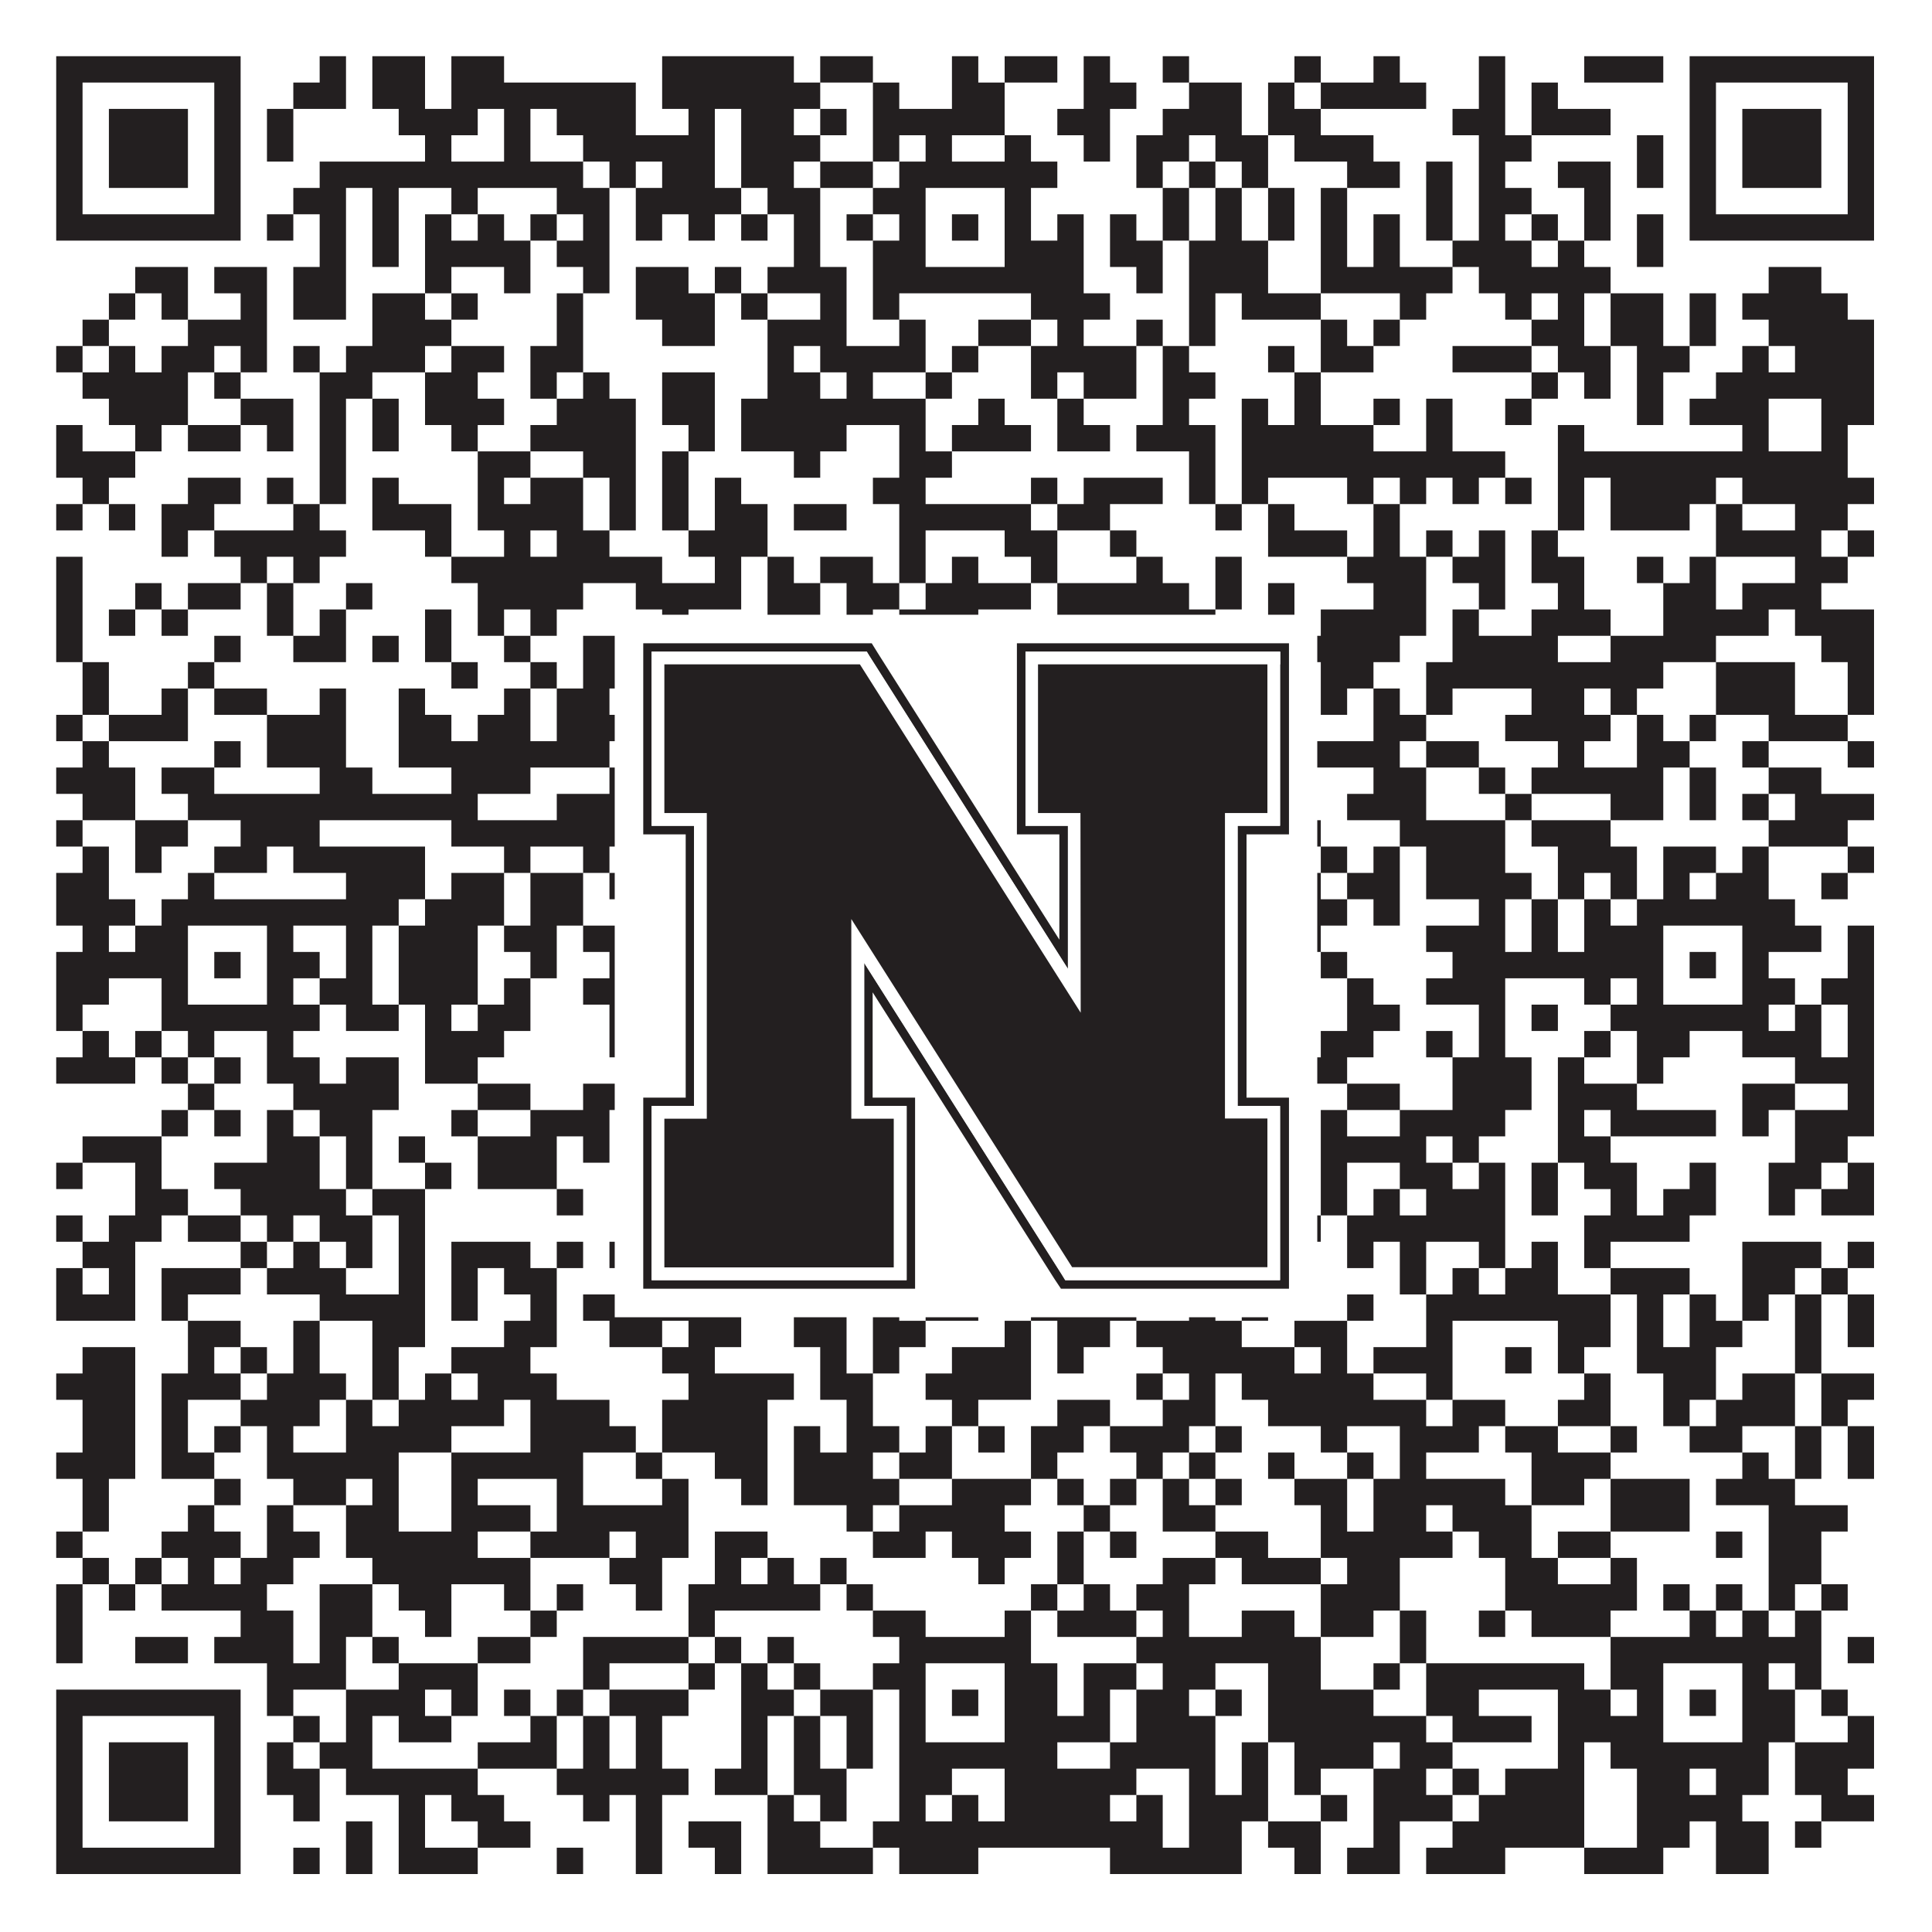 <?xml version="1.0"?>
<svg xmlns="http://www.w3.org/2000/svg" xmlns:xlink="http://www.w3.org/1999/xlink" version="1.1" width="1100px" height="1100px" viewBox="0 0 1100 1100"><rect x="0" y="0" width="1100" height="1100" fill="#ffffff" fill-opacity="1"/><path fill="#231f20" fill-opacity="1" d="M32,32L137,32L137,47L32,47ZM182,32L197,32L197,47L182,47ZM212,32L242,32L242,47L212,47ZM257,32L287,32L287,47L257,47ZM377,32L452,32L452,47L377,47ZM467,32L497,32L497,47L467,47ZM542,32L557,32L557,47L542,47ZM572,32L602,32L602,47L572,47ZM617,32L632,32L632,47L617,47ZM662,32L677,32L677,47L662,47ZM737,32L752,32L752,47L737,47ZM782,32L797,32L797,47L782,47ZM842,32L857,32L857,47L842,47ZM902,32L947,32L947,47L902,47ZM962,32L1067,32L1067,47L962,47ZM32,47L47,47L47,62L32,62ZM122,47L137,47L137,62L122,62ZM167,47L197,47L197,62L167,62ZM212,47L242,47L242,62L212,62ZM257,47L362,47L362,62L257,62ZM377,47L467,47L467,62L377,62ZM497,47L512,47L512,62L497,62ZM542,47L572,47L572,62L542,62ZM617,47L647,47L647,62L617,62ZM677,47L707,47L707,62L677,62ZM722,47L737,47L737,62L722,62ZM752,47L812,47L812,62L752,62ZM842,47L857,47L857,62L842,62ZM872,47L887,47L887,62L872,62ZM962,47L977,47L977,62L962,62ZM1052,47L1067,47L1067,62L1052,62ZM32,62L47,62L47,77L32,77ZM62,62L107,62L107,77L62,77ZM122,62L137,62L137,77L122,77ZM152,62L167,62L167,77L152,77ZM227,62L272,62L272,77L227,77ZM287,62L302,62L302,77L287,77ZM317,62L362,62L362,77L317,77ZM392,62L407,62L407,77L392,77ZM422,62L452,62L452,77L422,77ZM467,62L482,62L482,77L467,77ZM497,62L572,62L572,77L497,77ZM602,62L632,62L632,77L602,77ZM662,62L707,62L707,77L662,77ZM722,62L752,62L752,77L722,77ZM827,62L857,62L857,77L827,77ZM872,62L917,62L917,77L872,77ZM962,62L977,62L977,77L962,77ZM992,62L1037,62L1037,77L992,77ZM1052,62L1067,62L1067,77L1052,77ZM32,77L47,77L47,92L32,92ZM62,77L107,77L107,92L62,92ZM122,77L137,77L137,92L122,92ZM152,77L167,77L167,92L152,92ZM242,77L257,77L257,92L242,92ZM287,77L302,77L302,92L287,92ZM332,77L407,77L407,92L332,92ZM422,77L467,77L467,92L422,92ZM497,77L512,77L512,92L497,92ZM527,77L542,77L542,92L527,92ZM572,77L587,77L587,92L572,92ZM617,77L632,77L632,92L617,92ZM647,77L677,77L677,92L647,92ZM692,77L722,77L722,92L692,92ZM737,77L782,77L782,92L737,92ZM842,77L872,77L872,92L842,92ZM932,77L947,77L947,92L932,92ZM962,77L977,77L977,92L962,92ZM992,77L1037,77L1037,92L992,92ZM1052,77L1067,77L1067,92L1052,92ZM32,92L47,92L47,107L32,107ZM62,92L107,92L107,107L62,107ZM122,92L137,92L137,107L122,107ZM182,92L332,92L332,107L182,107ZM347,92L362,92L362,107L347,107ZM377,92L407,92L407,107L377,107ZM422,92L452,92L452,107L422,107ZM467,92L497,92L497,107L467,107ZM512,92L602,92L602,107L512,107ZM647,92L662,92L662,107L647,107ZM677,92L692,92L692,107L677,107ZM707,92L722,92L722,107L707,107ZM767,92L797,92L797,107L767,107ZM812,92L827,92L827,107L812,107ZM842,92L857,92L857,107L842,107ZM887,92L917,92L917,107L887,107ZM932,92L947,92L947,107L932,107ZM962,92L977,92L977,107L962,107ZM992,92L1037,92L1037,107L992,107ZM1052,92L1067,92L1067,107L1052,107ZM32,107L47,107L47,122L32,122ZM122,107L137,107L137,122L122,122ZM167,107L197,107L197,122L167,122ZM212,107L227,107L227,122L212,122ZM257,107L272,107L272,122L257,122ZM317,107L347,107L347,122L317,122ZM362,107L422,107L422,122L362,122ZM437,107L467,107L467,122L437,122ZM497,107L527,107L527,122L497,122ZM572,107L587,107L587,122L572,122ZM662,107L677,107L677,122L662,122ZM692,107L707,107L707,122L692,122ZM722,107L737,107L737,122L722,122ZM752,107L767,107L767,122L752,122ZM812,107L827,107L827,122L812,122ZM842,107L872,107L872,122L842,122ZM902,107L917,107L917,122L902,122ZM962,107L977,107L977,122L962,122ZM1052,107L1067,107L1067,122L1052,122ZM32,122L137,122L137,137L32,137ZM152,122L167,122L167,137L152,137ZM182,122L197,122L197,137L182,137ZM212,122L227,122L227,137L212,137ZM242,122L257,122L257,137L242,137ZM272,122L287,122L287,137L272,137ZM302,122L317,122L317,137L302,137ZM332,122L347,122L347,137L332,137ZM362,122L377,122L377,137L362,137ZM392,122L407,122L407,137L392,137ZM422,122L437,122L437,137L422,137ZM452,122L467,122L467,137L452,137ZM482,122L497,122L497,137L482,137ZM512,122L527,122L527,137L512,137ZM542,122L557,122L557,137L542,137ZM572,122L587,122L587,137L572,137ZM602,122L617,122L617,137L602,137ZM632,122L647,122L647,137L632,137ZM662,122L677,122L677,137L662,137ZM692,122L707,122L707,137L692,137ZM722,122L737,122L737,137L722,137ZM752,122L767,122L767,137L752,137ZM782,122L797,122L797,137L782,137ZM812,122L827,122L827,137L812,137ZM842,122L857,122L857,137L842,137ZM872,122L887,122L887,137L872,137ZM902,122L917,122L917,137L902,137ZM932,122L947,122L947,137L932,137ZM962,122L1067,122L1067,137L962,137ZM182,137L197,137L197,152L182,152ZM212,137L227,137L227,152L212,152ZM242,137L302,137L302,152L242,152ZM317,137L347,137L347,152L317,152ZM452,137L467,137L467,152L452,152ZM497,137L527,137L527,152L497,152ZM572,137L617,137L617,152L572,152ZM632,137L662,137L662,152L632,152ZM677,137L722,137L722,152L677,152ZM752,137L767,137L767,152L752,152ZM782,137L797,137L797,152L782,152ZM827,137L872,137L872,152L827,152ZM887,137L902,137L902,152L887,152ZM932,137L947,137L947,152L932,152ZM77,152L107,152L107,167L77,167ZM122,152L152,152L152,167L122,167ZM167,152L197,152L197,167L167,167ZM242,152L257,152L257,167L242,167ZM287,152L302,152L302,167L287,167ZM332,152L347,152L347,167L332,167ZM362,152L392,152L392,167L362,167ZM407,152L422,152L422,167L407,167ZM437,152L482,152L482,167L437,167ZM497,152L617,152L617,167L497,167ZM647,152L662,152L662,167L647,167ZM677,152L722,152L722,167L677,167ZM752,152L827,152L827,167L752,167ZM842,152L917,152L917,167L842,167ZM1007,152L1037,152L1037,167L1007,167ZM62,167L77,167L77,182L62,182ZM92,167L107,167L107,182L92,182ZM137,167L152,167L152,182L137,182ZM167,167L197,167L197,182L167,182ZM212,167L242,167L242,182L212,182ZM257,167L272,167L272,182L257,182ZM317,167L332,167L332,182L317,182ZM362,167L407,167L407,182L362,182ZM422,167L437,167L437,182L422,182ZM467,167L482,167L482,182L467,182ZM497,167L512,167L512,182L497,182ZM587,167L632,167L632,182L587,182ZM677,167L692,167L692,182L677,182ZM707,167L752,167L752,182L707,182ZM797,167L812,167L812,182L797,182ZM857,167L872,167L872,182L857,182ZM887,167L902,167L902,182L887,182ZM917,167L947,167L947,182L917,182ZM962,167L977,167L977,182L962,182ZM992,167L1052,167L1052,182L992,182ZM47,182L62,182L62,197L47,197ZM107,182L152,182L152,197L107,197ZM212,182L257,182L257,197L212,197ZM317,182L332,182L332,197L317,197ZM377,182L407,182L407,197L377,197ZM437,182L482,182L482,197L437,197ZM512,182L527,182L527,197L512,197ZM557,182L587,182L587,197L557,197ZM602,182L617,182L617,197L602,197ZM647,182L662,182L662,197L647,197ZM677,182L692,182L692,197L677,197ZM752,182L767,182L767,197L752,197ZM782,182L797,182L797,197L782,197ZM872,182L902,182L902,197L872,197ZM917,182L947,182L947,197L917,197ZM962,182L977,182L977,197L962,197ZM1007,182L1067,182L1067,197L1007,197ZM32,197L47,197L47,212L32,212ZM62,197L77,197L77,212L62,212ZM92,197L122,197L122,212L92,212ZM137,197L152,197L152,212L137,212ZM167,197L182,197L182,212L167,212ZM197,197L242,197L242,212L197,212ZM257,197L287,197L287,212L257,212ZM302,197L332,197L332,212L302,212ZM437,197L452,197L452,212L437,212ZM467,197L527,197L527,212L467,212ZM542,197L557,197L557,212L542,212ZM587,197L647,197L647,212L587,212ZM662,197L677,197L677,212L662,212ZM722,197L737,197L737,212L722,212ZM752,197L782,197L782,212L752,212ZM827,197L872,197L872,212L827,212ZM887,197L917,197L917,212L887,212ZM932,197L962,197L962,212L932,212ZM992,197L1007,197L1007,212L992,212ZM1022,197L1067,197L1067,212L1022,212ZM47,212L107,212L107,227L47,227ZM122,212L137,212L137,227L122,227ZM182,212L212,212L212,227L182,227ZM242,212L272,212L272,227L242,227ZM302,212L317,212L317,227L302,227ZM332,212L347,212L347,227L332,227ZM377,212L407,212L407,227L377,227ZM437,212L467,212L467,227L437,227ZM482,212L497,212L497,227L482,227ZM527,212L542,212L542,227L527,227ZM587,212L602,212L602,227L587,227ZM617,212L647,212L647,227L617,227ZM662,212L692,212L692,227L662,227ZM737,212L752,212L752,227L737,227ZM872,212L887,212L887,227L872,227ZM902,212L917,212L917,227L902,227ZM932,212L947,212L947,227L932,227ZM977,212L1067,212L1067,227L977,227ZM62,227L107,227L107,242L62,242ZM137,227L167,227L167,242L137,242ZM182,227L197,227L197,242L182,242ZM212,227L227,227L227,242L212,242ZM242,227L287,227L287,242L242,242ZM317,227L362,227L362,242L317,242ZM377,227L407,227L407,242L377,242ZM422,227L527,227L527,242L422,242ZM557,227L572,227L572,242L557,242ZM602,227L617,227L617,242L602,242ZM662,227L677,227L677,242L662,242ZM707,227L722,227L722,242L707,242ZM737,227L752,227L752,242L737,242ZM782,227L797,227L797,242L782,242ZM812,227L827,227L827,242L812,242ZM857,227L872,227L872,242L857,242ZM932,227L947,227L947,242L932,242ZM962,227L1007,227L1007,242L962,242ZM1037,227L1067,227L1067,242L1037,242ZM32,242L47,242L47,257L32,257ZM77,242L92,242L92,257L77,257ZM107,242L137,242L137,257L107,257ZM152,242L167,242L167,257L152,257ZM182,242L197,242L197,257L182,257ZM212,242L227,242L227,257L212,257ZM257,242L272,242L272,257L257,257ZM302,242L362,242L362,257L302,257ZM392,242L407,242L407,257L392,257ZM422,242L482,242L482,257L422,257ZM512,242L527,242L527,257L512,257ZM542,242L587,242L587,257L542,257ZM602,242L632,242L632,257L602,257ZM647,242L692,242L692,257L647,257ZM707,242L782,242L782,257L707,257ZM812,242L827,242L827,257L812,257ZM887,242L902,242L902,257L887,257ZM992,242L1007,242L1007,257L992,257ZM1037,242L1052,242L1052,257L1037,257ZM32,257L77,257L77,272L32,272ZM182,257L197,257L197,272L182,272ZM272,257L302,257L302,272L272,272ZM332,257L362,257L362,272L332,272ZM377,257L392,257L392,272L377,272ZM452,257L467,257L467,272L452,272ZM512,257L542,257L542,272L512,272ZM677,257L692,257L692,272L677,272ZM707,257L857,257L857,272L707,272ZM887,257L1052,257L1052,272L887,272ZM47,272L62,272L62,287L47,287ZM107,272L137,272L137,287L107,287ZM152,272L167,272L167,287L152,287ZM182,272L197,272L197,287L182,287ZM212,272L227,272L227,287L212,287ZM272,272L287,272L287,287L272,287ZM302,272L332,272L332,287L302,287ZM347,272L362,272L362,287L347,287ZM377,272L392,272L392,287L377,287ZM407,272L422,272L422,287L407,287ZM497,272L527,272L527,287L497,287ZM587,272L602,272L602,287L587,287ZM617,272L662,272L662,287L617,287ZM677,272L692,272L692,287L677,287ZM707,272L722,272L722,287L707,287ZM767,272L782,272L782,287L767,287ZM797,272L812,272L812,287L797,287ZM827,272L842,272L842,287L827,287ZM857,272L872,272L872,287L857,287ZM887,272L902,272L902,287L887,287ZM917,272L977,272L977,287L917,287ZM992,272L1067,272L1067,287L992,287ZM32,287L47,287L47,302L32,302ZM62,287L77,287L77,302L62,302ZM92,287L122,287L122,302L92,302ZM167,287L182,287L182,302L167,302ZM212,287L257,287L257,302L212,302ZM272,287L332,287L332,302L272,302ZM347,287L362,287L362,302L347,302ZM377,287L392,287L392,302L377,302ZM407,287L437,287L437,302L407,302ZM452,287L482,287L482,302L452,302ZM512,287L587,287L587,302L512,302ZM602,287L632,287L632,302L602,302ZM692,287L707,287L707,302L692,302ZM722,287L737,287L737,302L722,302ZM782,287L797,287L797,302L782,302ZM887,287L902,287L902,302L887,302ZM917,287L962,287L962,302L917,302ZM977,287L992,287L992,302L977,302ZM1022,287L1052,287L1052,302L1022,302ZM92,302L107,302L107,317L92,317ZM122,302L197,302L197,317L122,317ZM242,302L257,302L257,317L242,317ZM287,302L302,302L302,317L287,317ZM317,302L347,302L347,317L317,317ZM392,302L437,302L437,317L392,317ZM512,302L527,302L527,317L512,317ZM572,302L602,302L602,317L572,317ZM632,302L647,302L647,317L632,317ZM722,302L767,302L767,317L722,317ZM782,302L797,302L797,317L782,317ZM812,302L827,302L827,317L812,317ZM842,302L857,302L857,317L842,317ZM872,302L887,302L887,317L872,317ZM977,302L1037,302L1037,317L977,317ZM1052,302L1067,302L1067,317L1052,317ZM32,317L47,317L47,332L32,332ZM137,317L152,317L152,332L137,332ZM167,317L182,317L182,332L167,332ZM257,317L377,317L377,332L257,332ZM407,317L422,317L422,332L407,332ZM437,317L452,317L452,332L437,332ZM467,317L497,317L497,332L467,332ZM512,317L527,317L527,332L512,332ZM542,317L557,317L557,332L542,332ZM587,317L602,317L602,332L587,332ZM647,317L662,317L662,332L647,332ZM692,317L707,317L707,332L692,332ZM767,317L812,317L812,332L767,332ZM827,317L857,317L857,332L827,332ZM872,317L902,317L902,332L872,332ZM932,317L947,317L947,332L932,332ZM962,317L977,317L977,332L962,332ZM1022,317L1052,317L1052,332L1022,332ZM32,332L47,332L47,347L32,347ZM77,332L92,332L92,347L77,347ZM107,332L137,332L137,347L107,347ZM152,332L167,332L167,347L152,347ZM197,332L212,332L212,347L197,347ZM272,332L332,332L332,347L272,347ZM362,332L422,332L422,347L362,347ZM437,332L467,332L467,347L437,347ZM482,332L512,332L512,347L482,347ZM527,332L587,332L587,347L527,347ZM602,332L677,332L677,347L602,347ZM692,332L707,332L707,347L692,347ZM722,332L737,332L737,347L722,347ZM782,332L812,332L812,347L782,347ZM842,332L857,332L857,347L842,347ZM887,332L902,332L902,347L887,347ZM947,332L977,332L977,347L947,347ZM992,332L1037,332L1037,347L992,347ZM32,347L47,347L47,362L32,362ZM62,347L77,347L77,362L62,362ZM92,347L107,347L107,362L92,362ZM152,347L167,347L167,362L152,362ZM182,347L197,347L197,362L182,362ZM242,347L257,347L257,362L242,362ZM272,347L287,347L287,362L272,362ZM302,347L317,347L317,362L302,362ZM377,347L392,347L392,362L377,362ZM437,347L467,347L467,362L437,362ZM482,347L497,347L497,362L482,362ZM512,347L557,347L557,362L512,362ZM602,347L692,347L692,362L602,362ZM722,347L737,347L737,362L722,362ZM752,347L812,347L812,362L752,362ZM827,347L842,347L842,362L827,362ZM872,347L917,347L917,362L872,362ZM947,347L1007,347L1007,362L947,362ZM1022,347L1067,347L1067,362L1022,362ZM32,362L47,362L47,377L32,377ZM122,362L137,362L137,377L122,377ZM167,362L197,362L197,377L167,377ZM212,362L227,362L227,377L212,377ZM242,362L257,362L257,377L242,377ZM287,362L302,362L302,377L287,377ZM332,362L377,362L377,377L332,377ZM392,362L407,362L407,377L392,377ZM437,362L452,362L452,377L437,377ZM467,362L497,362L497,377L467,377ZM542,362L557,362L557,377L542,377ZM587,362L617,362L617,377L587,377ZM647,362L662,362L662,377L647,377ZM692,362L707,362L707,377L692,377ZM737,362L797,362L797,377L737,377ZM827,362L887,362L887,377L827,377ZM917,362L977,362L977,377L917,377ZM1037,362L1067,362L1067,377L1037,377ZM47,377L62,377L62,392L47,392ZM107,377L122,377L122,392L107,392ZM257,377L272,377L272,392L257,392ZM302,377L317,377L317,392L302,392ZM332,377L362,377L362,392L332,392ZM377,377L407,377L407,392L377,392ZM422,377L437,377L437,392L422,392ZM467,377L497,377L497,392L467,392ZM512,377L542,377L542,392L512,392ZM557,377L587,377L587,392L557,392ZM617,377L647,377L647,392L617,392ZM677,377L707,377L707,392L677,392ZM722,377L737,377L737,392L722,392ZM752,377L782,377L782,392L752,392ZM812,377L947,377L947,392L812,392ZM977,377L1022,377L1022,392L977,392ZM1052,377L1067,377L1067,392L1052,392ZM47,392L62,392L62,407L47,407ZM92,392L107,392L107,407L92,407ZM122,392L152,392L152,407L122,407ZM182,392L197,392L197,407L182,407ZM227,392L242,392L242,407L227,407ZM287,392L302,392L302,407L287,407ZM317,392L347,392L347,407L317,407ZM362,392L407,392L407,407L362,407ZM437,392L452,392L452,407L437,407ZM467,392L482,392L482,407L467,407ZM497,392L542,392L542,407L497,407ZM587,392L602,392L602,407L587,407ZM617,392L632,392L632,407L617,407ZM692,392L707,392L707,407L692,407ZM752,392L767,392L767,407L752,407ZM782,392L797,392L797,407L782,407ZM812,392L827,392L827,407L812,407ZM872,392L902,392L902,407L872,407ZM917,392L932,392L932,407L917,407ZM977,392L1022,392L1022,407L977,407ZM1052,392L1067,392L1067,407L1052,407ZM32,407L47,407L47,422L32,422ZM62,407L107,407L107,422L62,422ZM152,407L197,407L197,422L152,422ZM227,407L257,407L257,422L227,422ZM272,407L302,407L302,422L272,422ZM317,407L362,407L362,422L317,422ZM377,407L392,407L392,422L377,422ZM422,407L467,407L467,422L422,422ZM482,407L497,407L497,422L482,422ZM587,407L617,407L617,422L587,422ZM662,407L737,407L737,422L662,422ZM782,407L812,407L812,422L782,422ZM857,407L917,407L917,422L857,422ZM932,407L947,407L947,422L932,422ZM962,407L977,407L977,422L962,422ZM1007,407L1052,407L1052,422L1007,422ZM47,422L62,422L62,437L47,437ZM122,422L137,422L137,437L122,437ZM152,422L197,422L197,437L152,437ZM227,422L347,422L347,437L227,437ZM362,422L407,422L407,437L362,437ZM422,422L437,422L437,437L422,437ZM482,422L497,422L497,437L482,437ZM527,422L542,422L542,437L527,437ZM572,422L617,422L617,437L572,437ZM632,422L707,422L707,437L632,437ZM722,422L797,422L797,437L722,437ZM812,422L842,422L842,437L812,437ZM887,422L902,422L902,437L887,437ZM932,422L962,422L962,437L932,437ZM992,422L1007,422L1007,437L992,437ZM1052,422L1067,422L1067,437L1052,437ZM32,437L77,437L77,452L32,452ZM92,437L122,437L122,452L92,452ZM182,437L212,437L212,452L182,452ZM257,437L302,437L302,452L257,452ZM347,437L362,437L362,452L347,452ZM377,437L392,437L392,452L377,452ZM422,437L452,437L452,452L422,452ZM527,437L557,437L557,452L527,452ZM572,437L602,437L602,452L572,452ZM617,437L662,437L662,452L617,452ZM677,437L707,437L707,452L677,452ZM722,437L737,437L737,452L722,452ZM782,437L812,437L812,452L782,452ZM842,437L857,437L857,452L842,452ZM872,437L947,437L947,452L872,452ZM962,437L977,437L977,452L962,452ZM1007,437L1037,437L1037,452L1007,452ZM47,452L77,452L77,467L47,467ZM107,452L272,452L272,467L107,467ZM317,452L362,452L362,467L317,467ZM377,452L392,452L392,467L377,467ZM437,452L482,452L482,467L437,467ZM512,452L527,452L527,467L512,467ZM572,452L617,452L617,467L572,467ZM677,452L692,452L692,467L677,467ZM722,452L737,452L737,467L722,467ZM767,452L812,452L812,467L767,467ZM857,452L872,452L872,467L857,467ZM917,452L947,452L947,467L917,467ZM962,452L977,452L977,467L962,467ZM992,452L1007,452L1007,467L992,467ZM1022,452L1067,452L1067,467L1022,467ZM32,467L47,467L47,482L32,482ZM77,467L107,467L107,482L77,482ZM137,467L182,467L182,482L137,482ZM257,467L362,467L362,482L257,482ZM377,467L422,467L422,482L377,482ZM467,467L482,467L482,482L467,482ZM497,467L512,467L512,482L497,482ZM527,467L557,467L557,482L527,482ZM572,467L587,467L587,482L572,482ZM617,467L632,467L632,482L617,482ZM647,467L707,467L707,482L647,482ZM722,467L752,467L752,482L722,482ZM797,467L857,467L857,482L797,482ZM872,467L917,467L917,482L872,482ZM1007,467L1052,467L1052,482L1007,482ZM47,482L62,482L62,497L47,497ZM77,482L92,482L92,497L77,497ZM122,482L152,482L152,497L122,497ZM167,482L242,482L242,497L167,497ZM287,482L302,482L302,497L287,497ZM332,482L347,482L347,497L332,497ZM362,482L377,482L377,497L362,497ZM392,482L407,482L407,497L392,497ZM437,482L467,482L467,497L437,497ZM512,482L542,482L542,497L512,497ZM572,482L602,482L602,497L572,497ZM632,482L647,482L647,497L632,497ZM677,482L707,482L707,497L677,497ZM752,482L767,482L767,497L752,497ZM782,482L797,482L797,497L782,497ZM812,482L857,482L857,497L812,497ZM887,482L932,482L932,497L887,497ZM947,482L977,482L977,497L947,497ZM992,482L1007,482L1007,497L992,497ZM1052,482L1067,482L1067,497L1052,497ZM32,497L62,497L62,512L32,512ZM107,497L122,497L122,512L107,512ZM197,497L242,497L242,512L197,512ZM257,497L287,497L287,512L257,512ZM302,497L332,497L332,512L302,512ZM347,497L362,497L362,512L347,512ZM377,497L392,497L392,512L377,512ZM422,497L452,497L452,512L422,512ZM467,497L512,497L512,512L467,512ZM527,497L587,497L587,512L527,512ZM602,497L677,497L677,512L602,512ZM707,497L722,497L722,512L707,512ZM737,497L752,497L752,512L737,512ZM767,497L797,497L797,512L767,512ZM812,497L872,497L872,512L812,512ZM887,497L902,497L902,512L887,512ZM917,497L932,497L932,512L917,512ZM947,497L962,497L962,512L947,512ZM977,497L1007,497L1007,512L977,512ZM1037,497L1052,497L1052,512L1037,512ZM32,512L77,512L77,527L32,527ZM92,512L227,512L227,527L92,527ZM242,512L287,512L287,527L242,527ZM302,512L332,512L332,527L302,527ZM362,512L377,512L377,527L362,527ZM392,512L407,512L407,527L392,527ZM467,512L587,512L587,527L467,527ZM602,512L617,512L617,527L602,527ZM677,512L692,512L692,527L677,527ZM722,512L767,512L767,527L722,527ZM782,512L797,512L797,527L782,527ZM842,512L857,512L857,527L842,527ZM872,512L887,512L887,527L872,527ZM902,512L917,512L917,527L902,527ZM932,512L1022,512L1022,527L932,527ZM47,527L62,527L62,542L47,542ZM77,527L107,527L107,542L77,542ZM152,527L167,527L167,542L152,542ZM197,527L212,527L212,542L197,542ZM227,527L272,527L272,542L227,542ZM287,527L317,527L317,542L287,542ZM332,527L452,527L452,542L332,542ZM482,527L497,527L497,542L482,542ZM512,527L527,527L527,542L512,542ZM572,527L587,527L587,542L572,542ZM602,527L632,527L632,542L602,542ZM722,527L752,527L752,542L722,542ZM812,527L857,527L857,542L812,542ZM872,527L887,527L887,542L872,542ZM902,527L947,527L947,542L902,542ZM992,527L1037,527L1037,542L992,542ZM1052,527L1067,527L1067,542L1052,542ZM32,542L107,542L107,557L32,557ZM122,542L137,542L137,557L122,557ZM152,542L182,542L182,557L152,557ZM197,542L212,542L212,557L197,557ZM227,542L272,542L272,557L227,557ZM302,542L317,542L317,557L302,557ZM347,542L377,542L377,557L347,557ZM392,542L422,542L422,557L392,557ZM437,542L527,542L527,557L437,557ZM542,542L557,542L557,557L542,557ZM572,542L587,542L587,557L572,557ZM602,542L632,542L632,557L602,557ZM662,542L692,542L692,557L662,557ZM707,542L737,542L737,557L707,557ZM752,542L767,542L767,557L752,557ZM827,542L947,542L947,557L827,557ZM962,542L977,542L977,557L962,557ZM992,542L1007,542L1007,557L992,557ZM1052,542L1067,542L1067,557L1052,557ZM32,557L62,557L62,572L32,572ZM92,557L107,557L107,572L92,572ZM152,557L167,557L167,572L152,572ZM182,557L212,557L212,572L182,572ZM227,557L272,557L272,572L227,572ZM287,557L302,557L302,572L287,572ZM332,557L482,557L482,572L332,572ZM512,557L527,557L527,572L512,572ZM572,557L587,557L587,572L572,572ZM602,557L647,557L647,572L602,572ZM677,557L692,557L692,572L677,572ZM707,557L722,557L722,572L707,572ZM767,557L782,557L782,572L767,572ZM812,557L857,557L857,572L812,572ZM902,557L917,557L917,572L902,572ZM932,557L947,557L947,572L932,572ZM992,557L1022,557L1022,572L992,572ZM1037,557L1067,557L1067,572L1037,572ZM32,572L47,572L47,587L32,587ZM92,572L182,572L182,587L92,587ZM197,572L227,572L227,587L197,587ZM242,572L257,572L257,587L242,587ZM272,572L302,572L302,587L272,587ZM347,572L362,572L362,587L347,587ZM422,572L437,572L437,587L422,587ZM482,572L587,572L587,587L482,587ZM632,572L647,572L647,587L632,587ZM662,572L677,572L677,587L662,587ZM707,572L722,572L722,587L707,587ZM767,572L797,572L797,587L767,587ZM842,572L857,572L857,587L842,587ZM872,572L887,572L887,587L872,587ZM917,572L1007,572L1007,587L917,587ZM1022,572L1037,572L1037,587L1022,587ZM1052,572L1067,572L1067,587L1052,587ZM47,587L62,587L62,602L47,602ZM77,587L92,587L92,602L77,602ZM107,587L122,587L122,602L107,602ZM152,587L167,587L167,602L152,602ZM242,587L287,587L287,602L242,602ZM347,587L362,587L362,602L347,602ZM377,587L392,587L392,602L377,602ZM407,587L467,587L467,602L407,602ZM497,587L512,587L512,602L497,602ZM557,587L602,587L602,602L557,602ZM617,587L647,587L647,602L617,602ZM662,587L677,587L677,602L662,602ZM707,587L737,587L737,602L707,602ZM752,587L782,587L782,602L752,602ZM812,587L827,587L827,602L812,602ZM842,587L857,587L857,602L842,602ZM902,587L917,587L917,602L902,602ZM932,587L962,587L962,602L932,602ZM992,587L1037,587L1037,602L992,602ZM1052,587L1067,587L1067,602L1052,602ZM32,602L77,602L77,617L32,617ZM92,602L107,602L107,617L92,617ZM122,602L137,602L137,617L122,617ZM152,602L182,602L182,617L152,617ZM197,602L227,602L227,617L197,617ZM242,602L272,602L272,617L242,617ZM362,602L392,602L392,617L362,617ZM407,602L437,602L437,617L407,617ZM452,602L527,602L527,617L452,617ZM542,602L557,602L557,617L542,617ZM602,602L692,602L692,617L602,617ZM707,602L767,602L767,617L707,617ZM827,602L872,602L872,617L827,617ZM887,602L902,602L902,617L887,617ZM932,602L947,602L947,617L932,617ZM1022,602L1067,602L1067,617L1022,617ZM107,617L122,617L122,632L107,632ZM167,617L227,617L227,632L167,632ZM272,617L302,617L302,632L272,632ZM332,617L362,617L362,632L332,632ZM377,617L392,617L392,632L377,632ZM422,617L437,617L437,632L422,632ZM482,617L497,617L497,632L482,632ZM527,617L572,617L572,632L527,632ZM587,617L617,617L617,632L587,632ZM632,617L647,617L647,632L632,632ZM662,617L677,617L677,632L662,632ZM707,617L737,617L737,632L707,632ZM767,617L797,617L797,632L767,632ZM827,617L872,617L872,632L827,632ZM887,617L932,617L932,632L887,632ZM992,617L1022,617L1022,632L992,632ZM1052,617L1067,617L1067,632L1052,632ZM92,632L107,632L107,647L92,647ZM122,632L137,632L137,647L122,647ZM152,632L167,632L167,647L152,647ZM182,632L212,632L212,647L182,647ZM257,632L272,632L272,647L257,647ZM302,632L347,632L347,647L302,647ZM362,632L377,632L377,647L362,647ZM392,632L422,632L422,647L392,647ZM527,632L542,632L542,647L527,647ZM557,632L572,632L572,647L557,647ZM587,632L647,632L647,647L587,647ZM662,632L692,632L692,647L662,647ZM752,632L767,632L767,647L752,647ZM797,632L857,632L857,647L797,647ZM887,632L902,632L902,647L887,647ZM917,632L977,632L977,647L917,647ZM992,632L1007,632L1007,647L992,647ZM1022,632L1067,632L1067,647L1022,647ZM47,647L92,647L92,662L47,662ZM152,647L182,647L182,662L152,662ZM197,647L212,647L212,662L197,662ZM227,647L242,647L242,662L227,662ZM272,647L317,647L317,662L272,662ZM332,647L347,647L347,662L332,662ZM377,647L392,647L392,662L377,662ZM437,647L512,647L512,662L437,662ZM542,647L557,647L557,662L542,662ZM587,647L602,647L602,662L587,662ZM647,647L662,647L662,662L647,662ZM707,647L737,647L737,662L707,662ZM752,647L812,647L812,662L752,662ZM827,647L842,647L842,662L827,662ZM887,647L917,647L917,662L887,662ZM1022,647L1052,647L1052,662L1022,662ZM32,662L47,662L47,677L32,677ZM77,662L92,662L92,677L77,677ZM122,662L182,662L182,677L122,677ZM197,662L212,662L212,677L197,677ZM242,662L257,662L257,677L242,677ZM272,662L317,662L317,677L272,677ZM377,662L392,662L392,677L377,677ZM437,662L452,662L452,677L437,677ZM512,662L542,662L542,677L512,677ZM602,662L632,662L632,677L602,677ZM647,662L677,662L677,677L647,677ZM692,662L722,662L722,677L692,677ZM752,662L767,662L767,677L752,677ZM797,662L827,662L827,677L797,677ZM842,662L857,662L857,677L842,677ZM872,662L887,662L887,677L872,677ZM902,662L932,662L932,677L902,677ZM962,662L977,662L977,677L962,677ZM1007,662L1037,662L1037,677L1007,677ZM1052,662L1067,662L1067,677L1052,677ZM77,677L107,677L107,692L77,692ZM137,677L197,677L197,692L137,692ZM212,677L242,677L242,692L212,692ZM317,677L332,677L332,692L317,692ZM362,677L407,677L407,692L362,692ZM437,677L452,677L452,692L437,692ZM527,677L572,677L572,692L527,692ZM602,677L647,677L647,692L602,692ZM722,677L737,677L737,692L722,692ZM752,677L767,677L767,692L752,692ZM782,677L797,677L797,692L782,692ZM812,677L857,677L857,692L812,692ZM872,677L887,677L887,692L872,692ZM917,677L932,677L932,692L917,692ZM947,677L977,677L977,692L947,692ZM1007,677L1022,677L1022,692L1007,692ZM1037,677L1067,677L1067,692L1037,692ZM32,692L47,692L47,707L32,707ZM62,692L92,692L92,707L62,707ZM107,692L137,692L137,707L107,707ZM152,692L167,692L167,707L152,707ZM182,692L212,692L212,707L182,707ZM227,692L242,692L242,707L227,707ZM362,692L392,692L392,707L362,707ZM407,692L422,692L422,707L407,707ZM467,692L482,692L482,707L467,707ZM542,692L572,692L572,707L542,707ZM632,692L647,692L647,707L632,707ZM662,692L677,692L677,707L662,707ZM722,692L752,692L752,707L722,707ZM767,692L857,692L857,707L767,707ZM902,692L962,692L962,707L902,707ZM47,707L77,707L77,722L47,722ZM137,707L152,707L152,722L137,722ZM167,707L182,707L182,722L167,722ZM197,707L212,707L212,722L197,722ZM227,707L242,707L242,722L227,722ZM257,707L302,707L302,722L257,722ZM317,707L332,707L332,722L317,722ZM347,707L377,707L377,722L347,722ZM392,707L437,707L437,722L392,722ZM452,707L482,707L482,722L452,722ZM527,707L557,707L557,722L527,722ZM572,707L602,707L602,722L572,722ZM662,707L692,707L692,722L662,722ZM767,707L782,707L782,722L767,722ZM797,707L812,707L812,722L797,722ZM842,707L857,707L857,722L842,722ZM872,707L887,707L887,722L872,722ZM902,707L917,707L917,722L902,722ZM992,707L1037,707L1037,722L992,722ZM1052,707L1067,707L1067,722L1052,722ZM32,722L47,722L47,737L32,737ZM62,722L77,722L77,737L62,737ZM92,722L137,722L137,737L92,737ZM152,722L197,722L197,737L152,737ZM227,722L242,722L242,737L227,737ZM257,722L272,722L272,737L257,737ZM287,722L317,722L317,737L287,737ZM362,722L392,722L392,737L362,737ZM452,722L497,722L497,737L452,737ZM512,722L527,722L527,737L512,737ZM542,722L557,722L557,737L542,737ZM572,722L587,722L587,737L572,737ZM617,722L677,722L677,737L617,737ZM707,722L737,722L737,737L707,737ZM797,722L812,722L812,737L797,737ZM827,722L842,722L842,737L827,737ZM857,722L887,722L887,737L857,737ZM917,722L962,722L962,737L917,737ZM992,722L1022,722L1022,737L992,737ZM1037,722L1052,722L1052,737L1037,737ZM32,737L77,737L77,752L32,752ZM92,737L107,737L107,752L92,752ZM182,737L242,737L242,752L182,752ZM257,737L272,737L272,752L257,752ZM302,737L317,737L317,752L302,752ZM332,737L422,737L422,752L332,752ZM452,737L482,737L482,752L452,752ZM497,737L512,737L512,752L497,752ZM527,737L557,737L557,752L527,752ZM587,737L647,737L647,752L587,752ZM677,737L692,737L692,752L677,752ZM707,737L722,737L722,752L707,752ZM767,737L782,737L782,752L767,752ZM812,737L917,737L917,752L812,752ZM932,737L947,737L947,752L932,752ZM962,737L977,737L977,752L962,752ZM992,737L1007,737L1007,752L992,752ZM1022,737L1037,737L1037,752L1022,752ZM1052,737L1067,737L1067,752L1052,752ZM107,752L137,752L137,767L107,767ZM167,752L182,752L182,767L167,767ZM212,752L242,752L242,767L212,767ZM287,752L317,752L317,767L287,767ZM347,752L377,752L377,767L347,767ZM392,752L422,752L422,767L392,767ZM452,752L482,752L482,767L452,767ZM497,752L527,752L527,767L497,767ZM572,752L587,752L587,767L572,767ZM602,752L632,752L632,767L602,767ZM647,752L707,752L707,767L647,767ZM737,752L767,752L767,767L737,767ZM812,752L827,752L827,767L812,767ZM887,752L917,752L917,767L887,767ZM932,752L947,752L947,767L932,767ZM962,752L992,752L992,767L962,767ZM1022,752L1037,752L1037,767L1022,767ZM1052,752L1067,752L1067,767L1052,767ZM47,767L77,767L77,782L47,782ZM107,767L122,767L122,782L107,782ZM137,767L152,767L152,782L137,782ZM167,767L182,767L182,782L167,782ZM212,767L227,767L227,782L212,782ZM257,767L302,767L302,782L257,782ZM377,767L407,767L407,782L377,782ZM467,767L482,767L482,782L467,782ZM497,767L512,767L512,782L497,782ZM542,767L587,767L587,782L542,782ZM602,767L617,767L617,782L602,782ZM662,767L737,767L737,782L662,782ZM752,767L767,767L767,782L752,782ZM782,767L827,767L827,782L782,782ZM857,767L872,767L872,782L857,782ZM887,767L902,767L902,782L887,782ZM932,767L977,767L977,782L932,782ZM1022,767L1037,767L1037,782L1022,782ZM32,782L77,782L77,797L32,797ZM92,782L137,782L137,797L92,797ZM152,782L197,782L197,797L152,797ZM212,782L227,782L227,797L212,797ZM242,782L257,782L257,797L242,797ZM272,782L317,782L317,797L272,797ZM392,782L452,782L452,797L392,797ZM467,782L497,782L497,797L467,797ZM527,782L587,782L587,797L527,797ZM647,782L662,782L662,797L647,797ZM677,782L692,782L692,797L677,797ZM707,782L782,782L782,797L707,797ZM812,782L827,782L827,797L812,797ZM902,782L917,782L917,797L902,797ZM947,782L977,782L977,797L947,797ZM992,782L1022,782L1022,797L992,797ZM1037,782L1067,782L1067,797L1037,797ZM47,797L77,797L77,812L47,812ZM92,797L107,797L107,812L92,812ZM137,797L182,797L182,812L137,812ZM197,797L212,797L212,812L197,812ZM227,797L287,797L287,812L227,812ZM302,797L347,797L347,812L302,812ZM377,797L437,797L437,812L377,812ZM482,797L497,797L497,812L482,812ZM542,797L557,797L557,812L542,812ZM602,797L632,797L632,812L602,812ZM662,797L692,797L692,812L662,812ZM722,797L812,797L812,812L722,812ZM827,797L857,797L857,812L827,812ZM887,797L917,797L917,812L887,812ZM947,797L962,797L962,812L947,812ZM977,797L1022,797L1022,812L977,812ZM1037,797L1052,797L1052,812L1037,812ZM47,812L77,812L77,827L47,827ZM92,812L107,812L107,827L92,827ZM122,812L137,812L137,827L122,827ZM152,812L167,812L167,827L152,827ZM197,812L257,812L257,827L197,827ZM302,812L362,812L362,827L302,827ZM377,812L437,812L437,827L377,827ZM452,812L467,812L467,827L452,827ZM482,812L512,812L512,827L482,827ZM527,812L542,812L542,827L527,827ZM557,812L572,812L572,827L557,827ZM587,812L617,812L617,827L587,827ZM632,812L677,812L677,827L632,827ZM692,812L707,812L707,827L692,827ZM752,812L767,812L767,827L752,827ZM797,812L842,812L842,827L797,827ZM857,812L887,812L887,827L857,827ZM917,812L932,812L932,827L917,827ZM962,812L992,812L992,827L962,827ZM1022,812L1037,812L1037,827L1022,827ZM1052,812L1067,812L1067,827L1052,827ZM32,827L77,827L77,842L32,842ZM92,827L122,827L122,842L92,842ZM152,827L227,827L227,842L152,842ZM257,827L332,827L332,842L257,842ZM362,827L377,827L377,842L362,842ZM407,827L437,827L437,842L407,842ZM452,827L497,827L497,842L452,842ZM512,827L542,827L542,842L512,842ZM587,827L602,827L602,842L587,842ZM647,827L662,827L662,842L647,842ZM677,827L692,827L692,842L677,842ZM722,827L737,827L737,842L722,842ZM767,827L782,827L782,842L767,842ZM797,827L812,827L812,842L797,842ZM872,827L917,827L917,842L872,842ZM992,827L1007,827L1007,842L992,842ZM1022,827L1037,827L1037,842L1022,842ZM1052,827L1067,827L1067,842L1052,842ZM47,842L62,842L62,857L47,857ZM122,842L137,842L137,857L122,857ZM167,842L197,842L197,857L167,857ZM212,842L227,842L227,857L212,857ZM257,842L272,842L272,857L257,857ZM317,842L332,842L332,857L317,857ZM377,842L392,842L392,857L377,857ZM422,842L437,842L437,857L422,857ZM452,842L512,842L512,857L452,857ZM542,842L587,842L587,857L542,857ZM602,842L617,842L617,857L602,857ZM632,842L647,842L647,857L632,857ZM662,842L677,842L677,857L662,857ZM692,842L707,842L707,857L692,857ZM737,842L767,842L767,857L737,857ZM782,842L857,842L857,857L782,857ZM872,842L902,842L902,857L872,857ZM917,842L962,842L962,857L917,857ZM977,842L1022,842L1022,857L977,857ZM47,857L62,857L62,872L47,872ZM107,857L122,857L122,872L107,872ZM152,857L167,857L167,872L152,872ZM197,857L227,857L227,872L197,872ZM257,857L302,857L302,872L257,872ZM317,857L392,857L392,872L317,872ZM482,857L497,857L497,872L482,872ZM512,857L572,857L572,872L512,872ZM617,857L632,857L632,872L617,872ZM662,857L692,857L692,872L662,872ZM752,857L767,857L767,872L752,872ZM782,857L812,857L812,872L782,872ZM827,857L872,857L872,872L827,872ZM917,857L962,857L962,872L917,872ZM1007,857L1052,857L1052,872L1007,872ZM32,872L47,872L47,887L32,887ZM92,872L137,872L137,887L92,887ZM152,872L182,872L182,887L152,887ZM197,872L272,872L272,887L197,887ZM302,872L347,872L347,887L302,887ZM362,872L392,872L392,887L362,887ZM407,872L437,872L437,887L407,887ZM497,872L527,872L527,887L497,887ZM542,872L587,872L587,887L542,887ZM602,872L617,872L617,887L602,887ZM632,872L647,872L647,887L632,887ZM692,872L722,872L722,887L692,887ZM752,872L827,872L827,887L752,887ZM842,872L872,872L872,887L842,887ZM887,872L917,872L917,887L887,887ZM977,872L992,872L992,887L977,887ZM1007,872L1037,872L1037,887L1007,887ZM47,887L62,887L62,902L47,902ZM77,887L92,887L92,902L77,902ZM107,887L122,887L122,902L107,902ZM137,887L167,887L167,902L137,902ZM212,887L302,887L302,902L212,902ZM347,887L377,887L377,902L347,902ZM407,887L422,887L422,902L407,902ZM437,887L452,887L452,902L437,902ZM467,887L482,887L482,902L467,902ZM557,887L572,887L572,902L557,902ZM602,887L617,887L617,902L602,902ZM662,887L692,887L692,902L662,902ZM707,887L752,887L752,902L707,902ZM767,887L797,887L797,902L767,902ZM857,887L887,887L887,902L857,902ZM917,887L932,887L932,902L917,902ZM1007,887L1037,887L1037,902L1007,902ZM32,902L47,902L47,917L32,917ZM62,902L77,902L77,917L62,917ZM92,902L152,902L152,917L92,917ZM182,902L212,902L212,917L182,917ZM227,902L257,902L257,917L227,917ZM287,902L302,902L302,917L287,917ZM317,902L332,902L332,917L317,917ZM362,902L377,902L377,917L362,917ZM392,902L467,902L467,917L392,917ZM482,902L497,902L497,917L482,917ZM587,902L602,902L602,917L587,917ZM617,902L632,902L632,917L617,917ZM647,902L677,902L677,917L647,917ZM752,902L797,902L797,917L752,917ZM857,902L932,902L932,917L857,917ZM947,902L962,902L962,917L947,917ZM977,902L992,902L992,917L977,917ZM1007,902L1022,902L1022,917L1007,917ZM1037,902L1052,902L1052,917L1037,917ZM32,917L47,917L47,932L32,932ZM137,917L167,917L167,932L137,932ZM182,917L212,917L212,932L182,932ZM242,917L257,917L257,932L242,932ZM302,917L317,917L317,932L302,932ZM392,917L407,917L407,932L392,932ZM497,917L527,917L527,932L497,932ZM572,917L587,917L587,932L572,932ZM602,917L647,917L647,932L602,932ZM662,917L677,917L677,932L662,932ZM707,917L737,917L737,932L707,932ZM752,917L782,917L782,932L752,932ZM797,917L812,917L812,932L797,932ZM842,917L857,917L857,932L842,932ZM872,917L917,917L917,932L872,932ZM962,917L977,917L977,932L962,932ZM992,917L1007,917L1007,932L992,932ZM1022,917L1037,917L1037,932L1022,932ZM32,932L47,932L47,947L32,947ZM77,932L107,932L107,947L77,947ZM122,932L167,932L167,947L122,947ZM182,932L197,932L197,947L182,947ZM212,932L227,932L227,947L212,947ZM272,932L302,932L302,947L272,947ZM332,932L392,932L392,947L332,947ZM407,932L422,932L422,947L407,947ZM437,932L452,932L452,947L437,947ZM512,932L587,932L587,947L512,947ZM647,932L752,932L752,947L647,947ZM797,932L812,932L812,947L797,947ZM917,932L1037,932L1037,947L917,947ZM1052,932L1067,932L1067,947L1052,947ZM152,947L197,947L197,962L152,962ZM227,947L272,947L272,962L227,962ZM332,947L347,947L347,962L332,962ZM392,947L407,947L407,962L392,962ZM422,947L437,947L437,962L422,962ZM452,947L467,947L467,962L452,962ZM497,947L527,947L527,962L497,962ZM572,947L602,947L602,962L572,962ZM617,947L647,947L647,962L617,962ZM662,947L692,947L692,962L662,962ZM722,947L752,947L752,962L722,962ZM782,947L797,947L797,962L782,962ZM812,947L902,947L902,962L812,962ZM917,947L947,947L947,962L917,962ZM992,947L1007,947L1007,962L992,962ZM1022,947L1037,947L1037,962L1022,962ZM32,962L137,962L137,977L32,977ZM152,962L167,962L167,977L152,977ZM197,962L242,962L242,977L197,977ZM257,962L272,962L272,977L257,977ZM287,962L302,962L302,977L287,977ZM317,962L332,962L332,977L317,977ZM347,962L392,962L392,977L347,977ZM422,962L452,962L452,977L422,977ZM467,962L497,962L497,977L467,977ZM512,962L527,962L527,977L512,977ZM542,962L557,962L557,977L542,977ZM572,962L602,962L602,977L572,977ZM617,962L632,962L632,977L617,977ZM647,962L677,962L677,977L647,977ZM692,962L707,962L707,977L692,977ZM722,962L782,962L782,977L722,977ZM812,962L842,962L842,977L812,977ZM887,962L917,962L917,977L887,977ZM932,962L947,962L947,977L932,977ZM962,962L977,962L977,977L962,977ZM992,962L1022,962L1022,977L992,977ZM1037,962L1052,962L1052,977L1037,977ZM32,977L47,977L47,992L32,992ZM122,977L137,977L137,992L122,992ZM167,977L182,977L182,992L167,992ZM197,977L212,977L212,992L197,992ZM227,977L257,977L257,992L227,992ZM302,977L317,977L317,992L302,992ZM332,977L347,977L347,992L332,992ZM362,977L377,977L377,992L362,992ZM422,977L437,977L437,992L422,992ZM452,977L467,977L467,992L452,992ZM482,977L497,977L497,992L482,992ZM512,977L527,977L527,992L512,992ZM572,977L632,977L632,992L572,992ZM647,977L692,977L692,992L647,992ZM722,977L812,977L812,992L722,992ZM827,977L872,977L872,992L827,992ZM887,977L947,977L947,992L887,992ZM992,977L1022,977L1022,992L992,992ZM1052,977L1067,977L1067,992L1052,992ZM32,992L47,992L47,1007L32,1007ZM62,992L107,992L107,1007L62,1007ZM122,992L137,992L137,1007L122,1007ZM152,992L167,992L167,1007L152,1007ZM182,992L212,992L212,1007L182,1007ZM272,992L317,992L317,1007L272,1007ZM332,992L347,992L347,1007L332,1007ZM362,992L377,992L377,1007L362,1007ZM422,992L437,992L437,1007L422,1007ZM452,992L467,992L467,1007L452,1007ZM482,992L497,992L497,1007L482,1007ZM512,992L602,992L602,1007L512,1007ZM632,992L692,992L692,1007L632,1007ZM707,992L722,992L722,1007L707,1007ZM737,992L782,992L782,1007L737,1007ZM797,992L827,992L827,1007L797,1007ZM887,992L902,992L902,1007L887,1007ZM917,992L1007,992L1007,1007L917,1007ZM1022,992L1067,992L1067,1007L1022,1007ZM32,1007L47,1007L47,1022L32,1022ZM62,1007L107,1007L107,1022L62,1022ZM122,1007L137,1007L137,1022L122,1022ZM152,1007L182,1007L182,1022L152,1022ZM197,1007L272,1007L272,1022L197,1022ZM317,1007L392,1007L392,1022L317,1022ZM407,1007L437,1007L437,1022L407,1022ZM452,1007L482,1007L482,1022L452,1022ZM512,1007L542,1007L542,1022L512,1022ZM572,1007L647,1007L647,1022L572,1022ZM677,1007L692,1007L692,1022L677,1022ZM707,1007L722,1007L722,1022L707,1022ZM737,1007L752,1007L752,1022L737,1022ZM782,1007L812,1007L812,1022L782,1022ZM827,1007L842,1007L842,1022L827,1022ZM857,1007L902,1007L902,1022L857,1022ZM932,1007L962,1007L962,1022L932,1022ZM977,1007L1007,1007L1007,1022L977,1022ZM1022,1007L1052,1007L1052,1022L1022,1022ZM32,1022L47,1022L47,1037L32,1037ZM62,1022L107,1022L107,1037L62,1037ZM122,1022L137,1022L137,1037L122,1037ZM167,1022L182,1022L182,1037L167,1037ZM227,1022L242,1022L242,1037L227,1037ZM257,1022L287,1022L287,1037L257,1037ZM332,1022L347,1022L347,1037L332,1037ZM362,1022L377,1022L377,1037L362,1037ZM437,1022L452,1022L452,1037L437,1037ZM467,1022L482,1022L482,1037L467,1037ZM512,1022L527,1022L527,1037L512,1037ZM542,1022L557,1022L557,1037L542,1037ZM572,1022L632,1022L632,1037L572,1037ZM647,1022L662,1022L662,1037L647,1037ZM677,1022L722,1022L722,1037L677,1037ZM752,1022L767,1022L767,1037L752,1037ZM782,1022L827,1022L827,1037L782,1037ZM842,1022L902,1022L902,1037L842,1037ZM932,1022L992,1022L992,1037L932,1037ZM1037,1022L1067,1022L1067,1037L1037,1037ZM32,1037L47,1037L47,1052L32,1052ZM122,1037L137,1037L137,1052L122,1052ZM197,1037L212,1037L212,1052L197,1052ZM227,1037L242,1037L242,1052L227,1052ZM272,1037L302,1037L302,1052L272,1052ZM362,1037L377,1037L377,1052L362,1052ZM392,1037L422,1037L422,1052L392,1052ZM437,1037L467,1037L467,1052L437,1052ZM497,1037L662,1037L662,1052L497,1052ZM677,1037L707,1037L707,1052L677,1052ZM722,1037L752,1037L752,1052L722,1052ZM782,1037L797,1037L797,1052L782,1052ZM827,1037L902,1037L902,1052L827,1052ZM932,1037L962,1037L962,1052L932,1052ZM977,1037L1007,1037L1007,1052L977,1052ZM1022,1037L1037,1037L1037,1052L1022,1052ZM32,1052L137,1052L137,1067L32,1067ZM167,1052L182,1052L182,1067L167,1067ZM197,1052L212,1052L212,1067L197,1067ZM227,1052L272,1052L272,1067L227,1067ZM317,1052L332,1052L332,1067L317,1067ZM362,1052L377,1052L377,1067L362,1067ZM407,1052L422,1052L422,1067L407,1067ZM437,1052L497,1052L497,1067L437,1067ZM512,1052L557,1052L557,1067L512,1067ZM632,1052L707,1052L707,1067L632,1067ZM737,1052L752,1052L752,1067L737,1067ZM767,1052L797,1052L797,1067L767,1067ZM812,1052L857,1052L857,1067L812,1067ZM902,1052L947,1052L947,1067L902,1067ZM977,1052L1007,1052L1007,1067L977,1067Z"/>
<svg x="350" y="350" width="400" height="400" version="1.1" xmlns="http://www.w3.org/2000/svg" xmlns:xlink="http://www.w3.org/1999/xlink"
	 viewBox="0 0 302.9 302.9" style="enable-background:new 0 0 302.9 302.9;" xml:space="preserve">
<style type="text/css">
	.st0{fill:#FFFFFF;}
	.st1{fill:#231F20;}
</style>
<g>
	<rect class="st0" width="302.9" height="302.9"/>
</g>
<g>
	<g>
		<path class="st1" d="M281.4,12.3h-108v82.4h18.3v45.4L113.4,16.5l-2.6-4.2H12.3v82.4h18.3v113.5H12.3v82.4h117.2v-82.4h-18.3
			v-45.4l78.4,123.6l2.8,4.2h98.3v-82.4h-18.3V94.7h18.3V12.3H281.4L281.4,12.3z M286.9,21.4V91h-18.3v120.8h18.3v75.1h-92.6
			l-1.6-2.6l-85.1-134.2v61.7h18.3v75.1H15.9v-75.1h18.3V91H15.9V15.9h92.7l1.7,2.6l85.1,134.2V91h-18.3V15.9h109.9V21.4L286.9,21.4
			z"/>
		<path class="st0" d="M281.4,15.9H177.1V91h18.3v61.7L110.2,18.5l-1.5-2.6H15.9V91h18.3v120.8H15.9v75.1h109.9v-75.1h-18.3v-61.7
			l85.1,134.2l1.6,2.6h92.6v-75.1h-18.3V91h18.3V15.9H281.4z M120.3,217.4L120.3,217.4v64.1H21.4v-64.1h18.3V85.5H21.4V21.4h84.2
			l95.2,150.1V85.5h-18.3V21.4h98.9v64.1h-18.3v131.8h18.3v64.1h-84.2L102,131.3v86.1C102,217.4,120.3,217.4,120.3,217.4z"/>
	</g>
	<path class="st1" d="M200.9,171.6L200.9,171.6L105.7,21.4H21.4v64.1h18.3v131.8H21.4v64.1h98.9v-64.1H102v-86.1l95.2,150.1h84.2
		v-64.1h-18.3V85.5h18.3V21.4h-98.9v64.1h18.3L200.9,171.6L200.9,171.6z"/>
</g>
</svg>
</svg>
